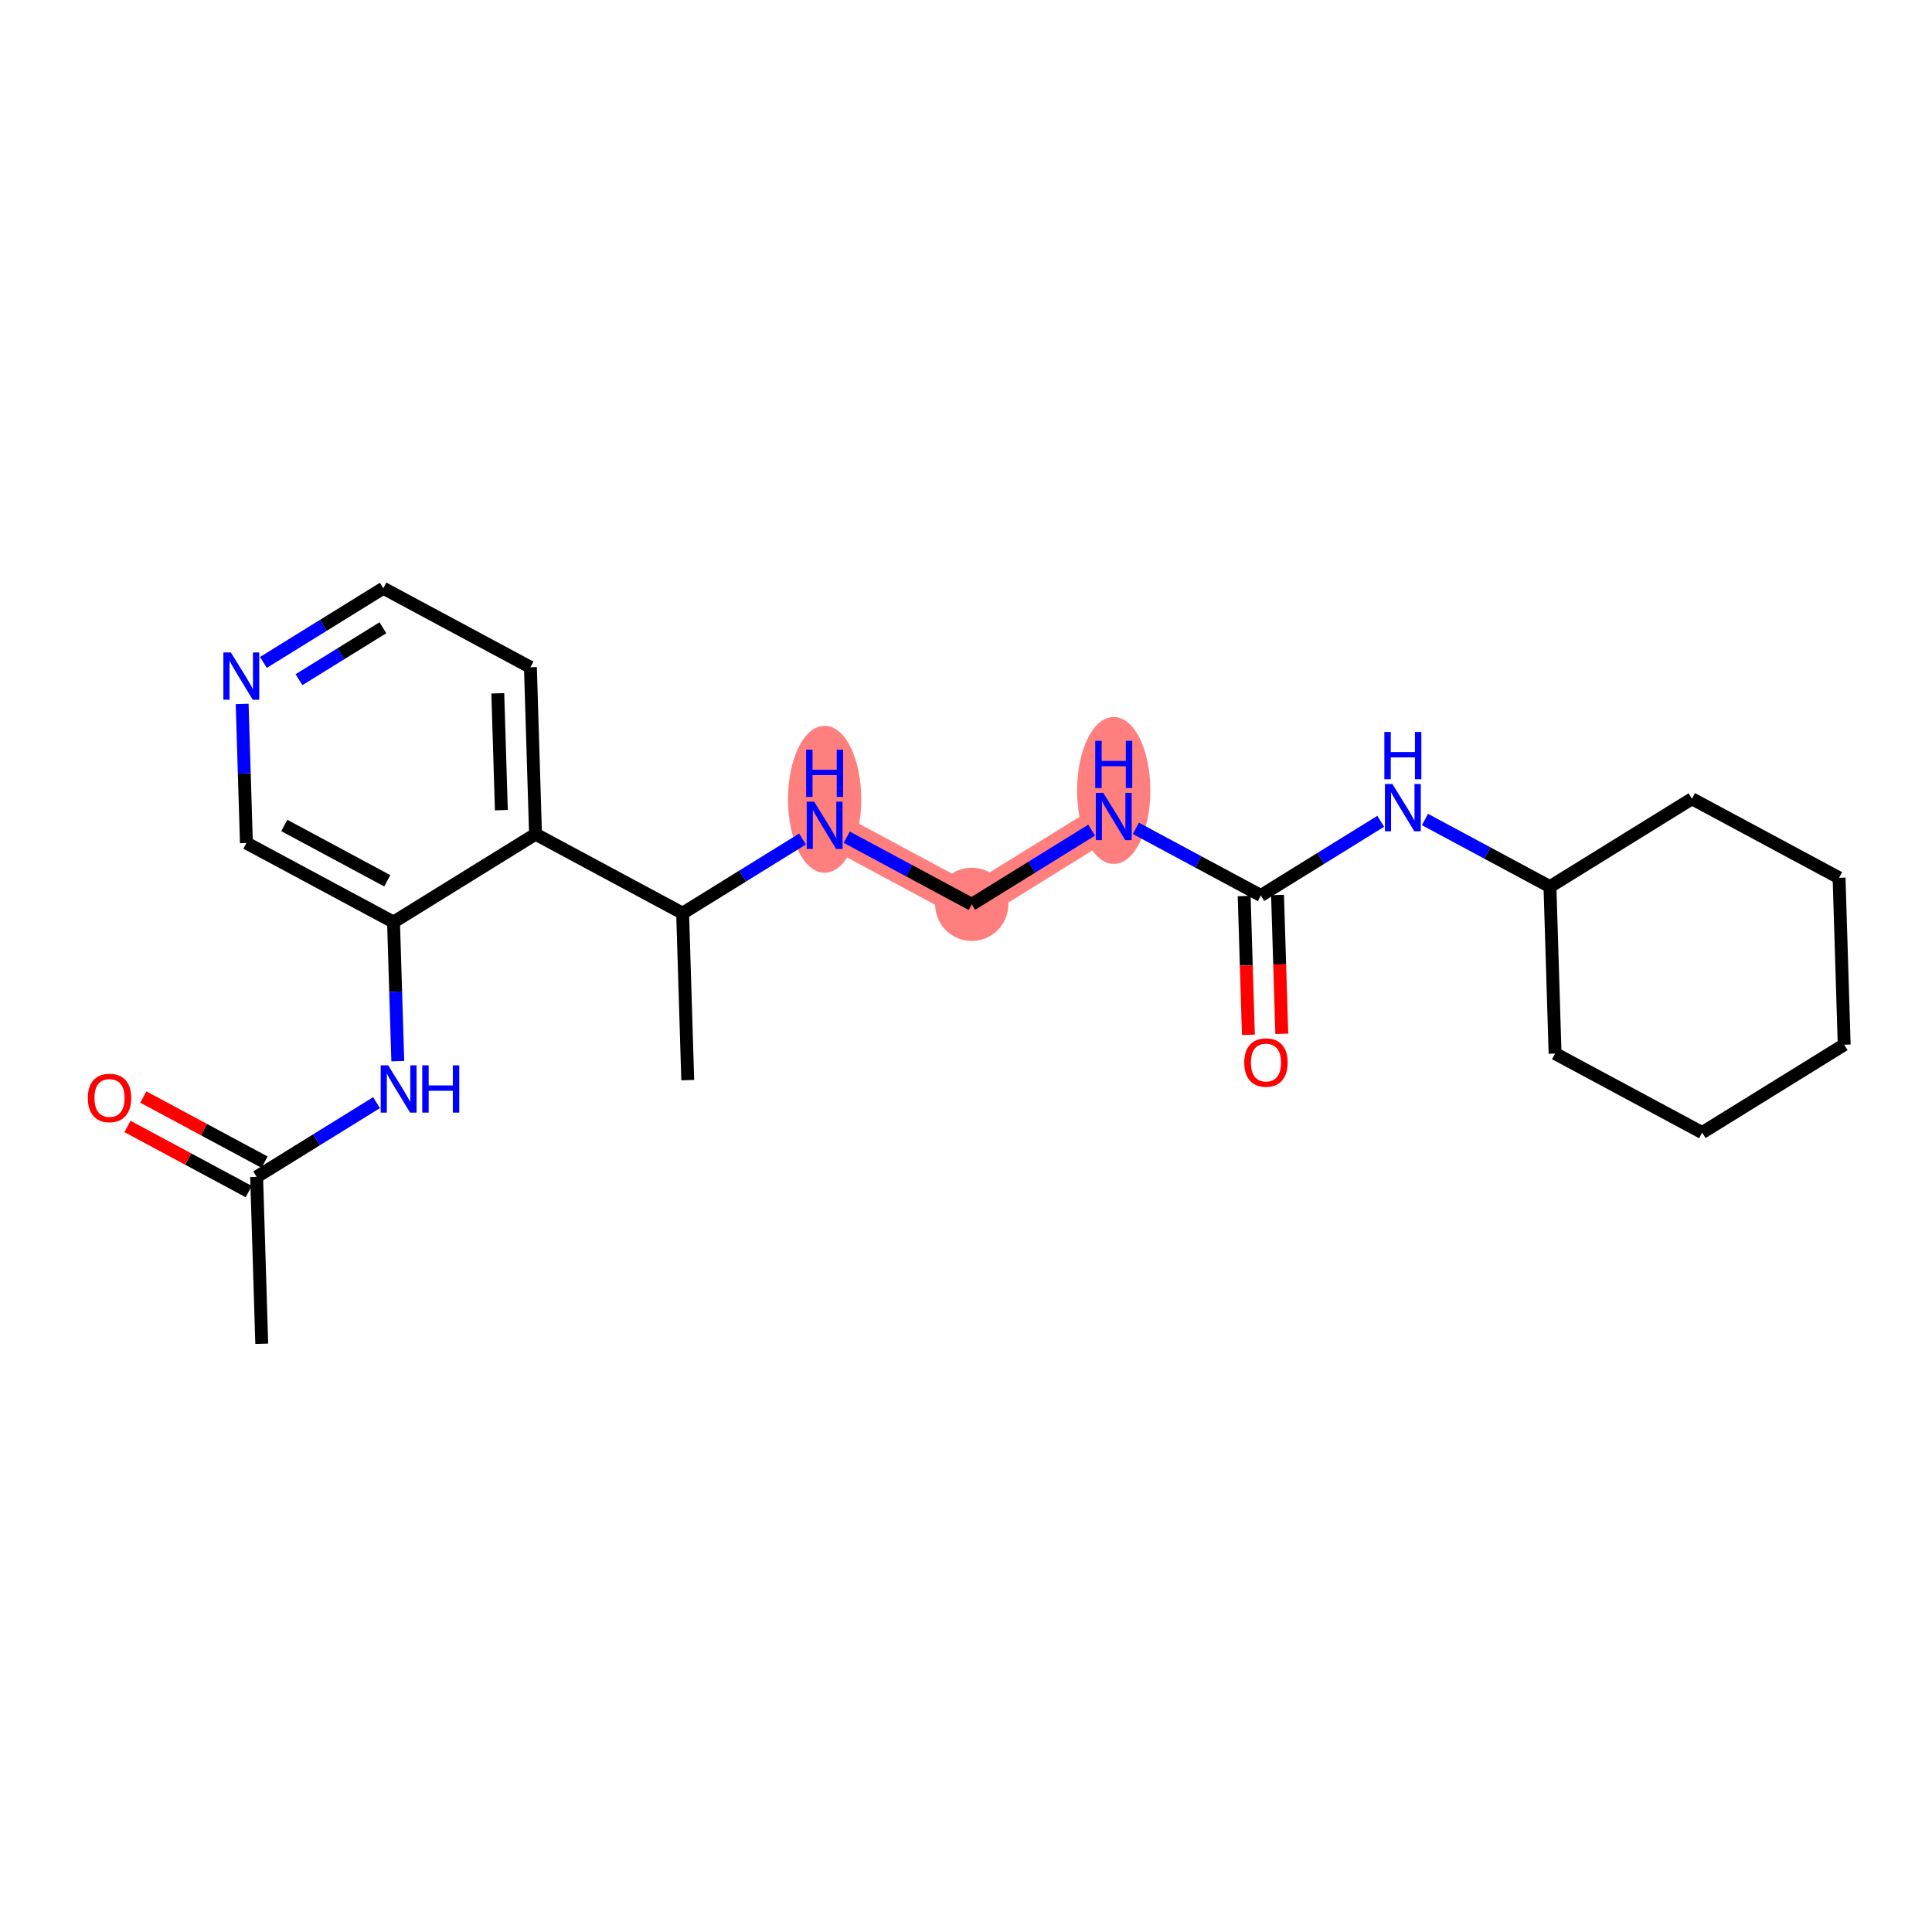 <?xml version='1.0' encoding='iso-8859-1'?>
<svg version='1.1' baseProfile='full'
              xmlns='http://www.w3.org/2000/svg'
                      xmlns:rdkit='http://www.rdkit.org/xml'
                      xmlns:xlink='http://www.w3.org/1999/xlink'
                  xml:space='preserve'
width='300px' height='300px' viewBox='0 0 300 300'>
<!-- END OF HEADER -->
<rect style='opacity:1.0;fill:#FFFFFF;stroke:none' width='300' height='300' x='0' y='0'> </rect>
<rect style='opacity:1.0;fill:#FFFFFF;stroke:none' width='300' height='300' x='0' y='0'> </rect>
<path d='M 128.049,128.155 L 150.892,140.427' style='fill:none;fill-rule:evenodd;stroke:#FF7F7F;stroke-width:5.5px;stroke-linecap:butt;stroke-linejoin:miter;stroke-opacity:1' />
<path d='M 150.892,140.427 L 172.941,126.78' style='fill:none;fill-rule:evenodd;stroke:#FF7F7F;stroke-width:5.5px;stroke-linecap:butt;stroke-linejoin:miter;stroke-opacity:1' />
<ellipse cx='128.049' cy='124.116' rx='5.186' ry='10.905'  style='fill:#FF7F7F;fill-rule:evenodd;stroke:#FF7F7F;stroke-width:1.0px;stroke-linecap:butt;stroke-linejoin:miter;stroke-opacity:1' />
<ellipse cx='150.892' cy='140.427' rx='5.186' ry='5.186'  style='fill:#FF7F7F;fill-rule:evenodd;stroke:#FF7F7F;stroke-width:1.0px;stroke-linecap:butt;stroke-linejoin:miter;stroke-opacity:1' />
<ellipse cx='172.941' cy='122.741' rx='5.186' ry='10.905'  style='fill:#FF7F7F;fill-rule:evenodd;stroke:#FF7F7F;stroke-width:1.0px;stroke-linecap:butt;stroke-linejoin:miter;stroke-opacity:1' />
<path class='bond-0 atom-0 atom-1' d='M 40.644,208.661 L 39.851,182.742' style='fill:none;fill-rule:evenodd;stroke:#000000;stroke-width:2.0px;stroke-linecap:butt;stroke-linejoin:miter;stroke-opacity:1' />
<path class='bond-1 atom-1 atom-2' d='M 41.078,180.458 L 31.666,175.402' style='fill:none;fill-rule:evenodd;stroke:#000000;stroke-width:2.0px;stroke-linecap:butt;stroke-linejoin:miter;stroke-opacity:1' />
<path class='bond-1 atom-1 atom-2' d='M 31.666,175.402 L 22.254,170.345' style='fill:none;fill-rule:evenodd;stroke:#FF0000;stroke-width:2.0px;stroke-linecap:butt;stroke-linejoin:miter;stroke-opacity:1' />
<path class='bond-1 atom-1 atom-2' d='M 38.623,185.027 L 29.211,179.97' style='fill:none;fill-rule:evenodd;stroke:#000000;stroke-width:2.0px;stroke-linecap:butt;stroke-linejoin:miter;stroke-opacity:1' />
<path class='bond-1 atom-1 atom-2' d='M 29.211,179.97 L 19.799,174.914' style='fill:none;fill-rule:evenodd;stroke:#FF0000;stroke-width:2.0px;stroke-linecap:butt;stroke-linejoin:miter;stroke-opacity:1' />
<path class='bond-2 atom-1 atom-3' d='M 39.851,182.742 L 49.159,176.981' style='fill:none;fill-rule:evenodd;stroke:#000000;stroke-width:2.0px;stroke-linecap:butt;stroke-linejoin:miter;stroke-opacity:1' />
<path class='bond-2 atom-1 atom-3' d='M 49.159,176.981 L 58.467,171.22' style='fill:none;fill-rule:evenodd;stroke:#0000FF;stroke-width:2.0px;stroke-linecap:butt;stroke-linejoin:miter;stroke-opacity:1' />
<path class='bond-3 atom-3 atom-4' d='M 61.768,164.775 L 61.437,153.976' style='fill:none;fill-rule:evenodd;stroke:#0000FF;stroke-width:2.0px;stroke-linecap:butt;stroke-linejoin:miter;stroke-opacity:1' />
<path class='bond-3 atom-3 atom-4' d='M 61.437,153.976 L 61.106,143.177' style='fill:none;fill-rule:evenodd;stroke:#000000;stroke-width:2.0px;stroke-linecap:butt;stroke-linejoin:miter;stroke-opacity:1' />
<path class='bond-4 atom-4 atom-5' d='M 61.106,143.177 L 38.263,130.905' style='fill:none;fill-rule:evenodd;stroke:#000000;stroke-width:2.0px;stroke-linecap:butt;stroke-linejoin:miter;stroke-opacity:1' />
<path class='bond-4 atom-4 atom-5' d='M 60.134,136.767 L 44.144,128.177' style='fill:none;fill-rule:evenodd;stroke:#000000;stroke-width:2.0px;stroke-linecap:butt;stroke-linejoin:miter;stroke-opacity:1' />
<path class='bond-23 atom-9 atom-4' d='M 83.156,129.53 L 61.106,143.177' style='fill:none;fill-rule:evenodd;stroke:#000000;stroke-width:2.0px;stroke-linecap:butt;stroke-linejoin:miter;stroke-opacity:1' />
<path class='bond-5 atom-5 atom-6' d='M 38.263,130.905 L 37.932,120.105' style='fill:none;fill-rule:evenodd;stroke:#000000;stroke-width:2.0px;stroke-linecap:butt;stroke-linejoin:miter;stroke-opacity:1' />
<path class='bond-5 atom-5 atom-6' d='M 37.932,120.105 L 37.602,109.306' style='fill:none;fill-rule:evenodd;stroke:#0000FF;stroke-width:2.0px;stroke-linecap:butt;stroke-linejoin:miter;stroke-opacity:1' />
<path class='bond-6 atom-6 atom-7' d='M 40.903,102.861 L 50.211,97.1' style='fill:none;fill-rule:evenodd;stroke:#0000FF;stroke-width:2.0px;stroke-linecap:butt;stroke-linejoin:miter;stroke-opacity:1' />
<path class='bond-6 atom-6 atom-7' d='M 50.211,97.1 L 59.519,91.339' style='fill:none;fill-rule:evenodd;stroke:#000000;stroke-width:2.0px;stroke-linecap:butt;stroke-linejoin:miter;stroke-opacity:1' />
<path class='bond-6 atom-6 atom-7' d='M 46.425,105.542 L 52.94,101.51' style='fill:none;fill-rule:evenodd;stroke:#0000FF;stroke-width:2.0px;stroke-linecap:butt;stroke-linejoin:miter;stroke-opacity:1' />
<path class='bond-6 atom-6 atom-7' d='M 52.94,101.51 L 59.456,97.477' style='fill:none;fill-rule:evenodd;stroke:#000000;stroke-width:2.0px;stroke-linecap:butt;stroke-linejoin:miter;stroke-opacity:1' />
<path class='bond-7 atom-7 atom-8' d='M 59.519,91.339 L 82.362,103.611' style='fill:none;fill-rule:evenodd;stroke:#000000;stroke-width:2.0px;stroke-linecap:butt;stroke-linejoin:miter;stroke-opacity:1' />
<path class='bond-8 atom-8 atom-9' d='M 82.362,103.611 L 83.156,129.53' style='fill:none;fill-rule:evenodd;stroke:#000000;stroke-width:2.0px;stroke-linecap:butt;stroke-linejoin:miter;stroke-opacity:1' />
<path class='bond-8 atom-8 atom-9' d='M 77.297,107.658 L 77.853,125.801' style='fill:none;fill-rule:evenodd;stroke:#000000;stroke-width:2.0px;stroke-linecap:butt;stroke-linejoin:miter;stroke-opacity:1' />
<path class='bond-9 atom-9 atom-10' d='M 83.156,129.53 L 105.999,141.802' style='fill:none;fill-rule:evenodd;stroke:#000000;stroke-width:2.0px;stroke-linecap:butt;stroke-linejoin:miter;stroke-opacity:1' />
<path class='bond-10 atom-10 atom-11' d='M 105.999,141.802 L 106.793,167.721' style='fill:none;fill-rule:evenodd;stroke:#000000;stroke-width:2.0px;stroke-linecap:butt;stroke-linejoin:miter;stroke-opacity:1' />
<path class='bond-11 atom-10 atom-12' d='M 105.999,141.802 L 115.307,136.041' style='fill:none;fill-rule:evenodd;stroke:#000000;stroke-width:2.0px;stroke-linecap:butt;stroke-linejoin:miter;stroke-opacity:1' />
<path class='bond-11 atom-10 atom-12' d='M 115.307,136.041 L 124.615,130.28' style='fill:none;fill-rule:evenodd;stroke:#0000FF;stroke-width:2.0px;stroke-linecap:butt;stroke-linejoin:miter;stroke-opacity:1' />
<path class='bond-12 atom-12 atom-13' d='M 131.482,130 L 141.187,135.213' style='fill:none;fill-rule:evenodd;stroke:#0000FF;stroke-width:2.0px;stroke-linecap:butt;stroke-linejoin:miter;stroke-opacity:1' />
<path class='bond-12 atom-12 atom-13' d='M 141.187,135.213 L 150.892,140.427' style='fill:none;fill-rule:evenodd;stroke:#000000;stroke-width:2.0px;stroke-linecap:butt;stroke-linejoin:miter;stroke-opacity:1' />
<path class='bond-13 atom-13 atom-14' d='M 150.892,140.427 L 160.2,134.666' style='fill:none;fill-rule:evenodd;stroke:#000000;stroke-width:2.0px;stroke-linecap:butt;stroke-linejoin:miter;stroke-opacity:1' />
<path class='bond-13 atom-13 atom-14' d='M 160.2,134.666 L 169.508,128.905' style='fill:none;fill-rule:evenodd;stroke:#0000FF;stroke-width:2.0px;stroke-linecap:butt;stroke-linejoin:miter;stroke-opacity:1' />
<path class='bond-14 atom-14 atom-15' d='M 176.375,128.625 L 186.08,133.839' style='fill:none;fill-rule:evenodd;stroke:#0000FF;stroke-width:2.0px;stroke-linecap:butt;stroke-linejoin:miter;stroke-opacity:1' />
<path class='bond-14 atom-14 atom-15' d='M 186.08,133.839 L 195.785,139.052' style='fill:none;fill-rule:evenodd;stroke:#000000;stroke-width:2.0px;stroke-linecap:butt;stroke-linejoin:miter;stroke-opacity:1' />
<path class='bond-15 atom-15 atom-16' d='M 193.193,139.132 L 193.523,149.91' style='fill:none;fill-rule:evenodd;stroke:#000000;stroke-width:2.0px;stroke-linecap:butt;stroke-linejoin:miter;stroke-opacity:1' />
<path class='bond-15 atom-15 atom-16' d='M 193.523,149.91 L 193.853,160.689' style='fill:none;fill-rule:evenodd;stroke:#FF0000;stroke-width:2.0px;stroke-linecap:butt;stroke-linejoin:miter;stroke-opacity:1' />
<path class='bond-15 atom-15 atom-16' d='M 198.376,138.973 L 198.706,149.752' style='fill:none;fill-rule:evenodd;stroke:#000000;stroke-width:2.0px;stroke-linecap:butt;stroke-linejoin:miter;stroke-opacity:1' />
<path class='bond-15 atom-15 atom-16' d='M 198.706,149.752 L 199.037,160.53' style='fill:none;fill-rule:evenodd;stroke:#FF0000;stroke-width:2.0px;stroke-linecap:butt;stroke-linejoin:miter;stroke-opacity:1' />
<path class='bond-16 atom-15 atom-17' d='M 195.785,139.052 L 205.093,133.291' style='fill:none;fill-rule:evenodd;stroke:#000000;stroke-width:2.0px;stroke-linecap:butt;stroke-linejoin:miter;stroke-opacity:1' />
<path class='bond-16 atom-15 atom-17' d='M 205.093,133.291 L 214.401,127.531' style='fill:none;fill-rule:evenodd;stroke:#0000FF;stroke-width:2.0px;stroke-linecap:butt;stroke-linejoin:miter;stroke-opacity:1' />
<path class='bond-17 atom-17 atom-18' d='M 221.267,127.25 L 230.972,132.464' style='fill:none;fill-rule:evenodd;stroke:#0000FF;stroke-width:2.0px;stroke-linecap:butt;stroke-linejoin:miter;stroke-opacity:1' />
<path class='bond-17 atom-17 atom-18' d='M 230.972,132.464 L 240.677,137.678' style='fill:none;fill-rule:evenodd;stroke:#000000;stroke-width:2.0px;stroke-linecap:butt;stroke-linejoin:miter;stroke-opacity:1' />
<path class='bond-18 atom-18 atom-19' d='M 240.677,137.678 L 241.471,163.596' style='fill:none;fill-rule:evenodd;stroke:#000000;stroke-width:2.0px;stroke-linecap:butt;stroke-linejoin:miter;stroke-opacity:1' />
<path class='bond-24 atom-23 atom-18' d='M 262.727,124.031 L 240.677,137.678' style='fill:none;fill-rule:evenodd;stroke:#000000;stroke-width:2.0px;stroke-linecap:butt;stroke-linejoin:miter;stroke-opacity:1' />
<path class='bond-19 atom-19 atom-20' d='M 241.471,163.596 L 264.314,175.869' style='fill:none;fill-rule:evenodd;stroke:#000000;stroke-width:2.0px;stroke-linecap:butt;stroke-linejoin:miter;stroke-opacity:1' />
<path class='bond-20 atom-20 atom-21' d='M 264.314,175.869 L 286.364,162.222' style='fill:none;fill-rule:evenodd;stroke:#000000;stroke-width:2.0px;stroke-linecap:butt;stroke-linejoin:miter;stroke-opacity:1' />
<path class='bond-21 atom-21 atom-22' d='M 286.364,162.222 L 285.57,136.303' style='fill:none;fill-rule:evenodd;stroke:#000000;stroke-width:2.0px;stroke-linecap:butt;stroke-linejoin:miter;stroke-opacity:1' />
<path class='bond-22 atom-22 atom-23' d='M 285.57,136.303 L 262.727,124.031' style='fill:none;fill-rule:evenodd;stroke:#000000;stroke-width:2.0px;stroke-linecap:butt;stroke-linejoin:miter;stroke-opacity:1' />
<path  class='atom-2' d='M 13.636 170.491
Q 13.636 168.728, 14.508 167.742
Q 15.379 166.757, 17.007 166.757
Q 18.636 166.757, 19.507 167.742
Q 20.378 168.728, 20.378 170.491
Q 20.378 172.275, 19.497 173.291
Q 18.615 174.298, 17.007 174.298
Q 15.389 174.298, 14.508 173.291
Q 13.636 172.285, 13.636 170.491
M 17.007 173.468
Q 18.128 173.468, 18.729 172.721
Q 19.341 171.964, 19.341 170.491
Q 19.341 169.049, 18.729 168.323
Q 18.128 167.587, 17.007 167.587
Q 15.887 167.587, 15.275 168.313
Q 14.674 169.039, 14.674 170.491
Q 14.674 171.974, 15.275 172.721
Q 15.887 173.468, 17.007 173.468
' fill='#FF0000'/>
<path  class='atom-3' d='M 60.277 165.424
L 62.683 169.313
Q 62.922 169.697, 63.306 170.392
Q 63.689 171.087, 63.71 171.128
L 63.71 165.424
L 64.685 165.424
L 64.685 172.767
L 63.679 172.767
L 61.096 168.515
Q 60.795 168.017, 60.474 167.446
Q 60.163 166.876, 60.069 166.699
L 60.069 172.767
L 59.115 172.767
L 59.115 165.424
L 60.277 165.424
' fill='#0000FF'/>
<path  class='atom-3' d='M 65.567 165.424
L 66.562 165.424
L 66.562 168.546
L 70.317 168.546
L 70.317 165.424
L 71.313 165.424
L 71.313 172.767
L 70.317 172.767
L 70.317 169.375
L 66.562 169.375
L 66.562 172.767
L 65.567 172.767
L 65.567 165.424
' fill='#0000FF'/>
<path  class='atom-6' d='M 35.846 101.314
L 38.253 105.204
Q 38.491 105.587, 38.875 106.282
Q 39.259 106.977, 39.279 107.019
L 39.279 101.314
L 40.255 101.314
L 40.255 108.658
L 39.248 108.658
L 36.666 104.405
Q 36.365 103.907, 36.043 103.337
Q 35.732 102.766, 35.639 102.59
L 35.639 108.658
L 34.684 108.658
L 34.684 101.314
L 35.846 101.314
' fill='#0000FF'/>
<path  class='atom-12' d='M 126.425 124.483
L 128.832 128.373
Q 129.07 128.757, 129.454 129.452
Q 129.838 130.147, 129.859 130.188
L 129.859 124.483
L 130.834 124.483
L 130.834 131.827
L 129.827 131.827
L 127.245 127.574
Q 126.944 127.076, 126.622 126.506
Q 126.311 125.935, 126.218 125.759
L 126.218 131.827
L 125.264 131.827
L 125.264 124.483
L 126.425 124.483
' fill='#0000FF'/>
<path  class='atom-12' d='M 125.175 116.405
L 126.171 116.405
L 126.171 119.527
L 129.926 119.527
L 129.926 116.405
L 130.922 116.405
L 130.922 123.749
L 129.926 123.749
L 129.926 120.357
L 126.171 120.357
L 126.171 123.749
L 125.175 123.749
L 125.175 116.405
' fill='#0000FF'/>
<path  class='atom-14' d='M 171.318 123.109
L 173.724 126.998
Q 173.963 127.382, 174.347 128.077
Q 174.731 128.772, 174.751 128.813
L 174.751 123.109
L 175.726 123.109
L 175.726 130.452
L 174.72 130.452
L 172.137 126.2
Q 171.837 125.702, 171.515 125.131
Q 171.204 124.561, 171.111 124.384
L 171.111 130.452
L 170.156 130.452
L 170.156 123.109
L 171.318 123.109
' fill='#0000FF'/>
<path  class='atom-14' d='M 170.068 115.031
L 171.064 115.031
L 171.064 118.153
L 174.819 118.153
L 174.819 115.031
L 175.814 115.031
L 175.814 122.374
L 174.819 122.374
L 174.819 118.982
L 171.064 118.982
L 171.064 122.374
L 170.068 122.374
L 170.068 115.031
' fill='#0000FF'/>
<path  class='atom-16' d='M 193.207 164.992
Q 193.207 163.229, 194.078 162.243
Q 194.95 161.258, 196.578 161.258
Q 198.207 161.258, 199.078 162.243
Q 199.949 163.229, 199.949 164.992
Q 199.949 166.776, 199.068 167.793
Q 198.186 168.799, 196.578 168.799
Q 194.96 168.799, 194.078 167.793
Q 193.207 166.786, 193.207 164.992
M 196.578 167.969
Q 197.698 167.969, 198.3 167.222
Q 198.912 166.465, 198.912 164.992
Q 198.912 163.55, 198.3 162.824
Q 197.698 162.088, 196.578 162.088
Q 195.458 162.088, 194.846 162.814
Q 194.244 163.54, 194.244 164.992
Q 194.244 166.475, 194.846 167.222
Q 195.458 167.969, 196.578 167.969
' fill='#FF0000'/>
<path  class='atom-17' d='M 216.211 121.734
L 218.617 125.623
Q 218.856 126.007, 219.239 126.702
Q 219.623 127.397, 219.644 127.439
L 219.644 121.734
L 220.619 121.734
L 220.619 129.077
L 219.613 129.077
L 217.03 124.825
Q 216.729 124.327, 216.408 123.756
Q 216.097 123.186, 216.003 123.01
L 216.003 129.077
L 215.049 129.077
L 215.049 121.734
L 216.211 121.734
' fill='#0000FF'/>
<path  class='atom-17' d='M 214.961 113.656
L 215.957 113.656
L 215.957 116.778
L 219.711 116.778
L 219.711 113.656
L 220.707 113.656
L 220.707 120.999
L 219.711 120.999
L 219.711 117.608
L 215.957 117.608
L 215.957 120.999
L 214.961 120.999
L 214.961 113.656
' fill='#0000FF'/>
</svg>
